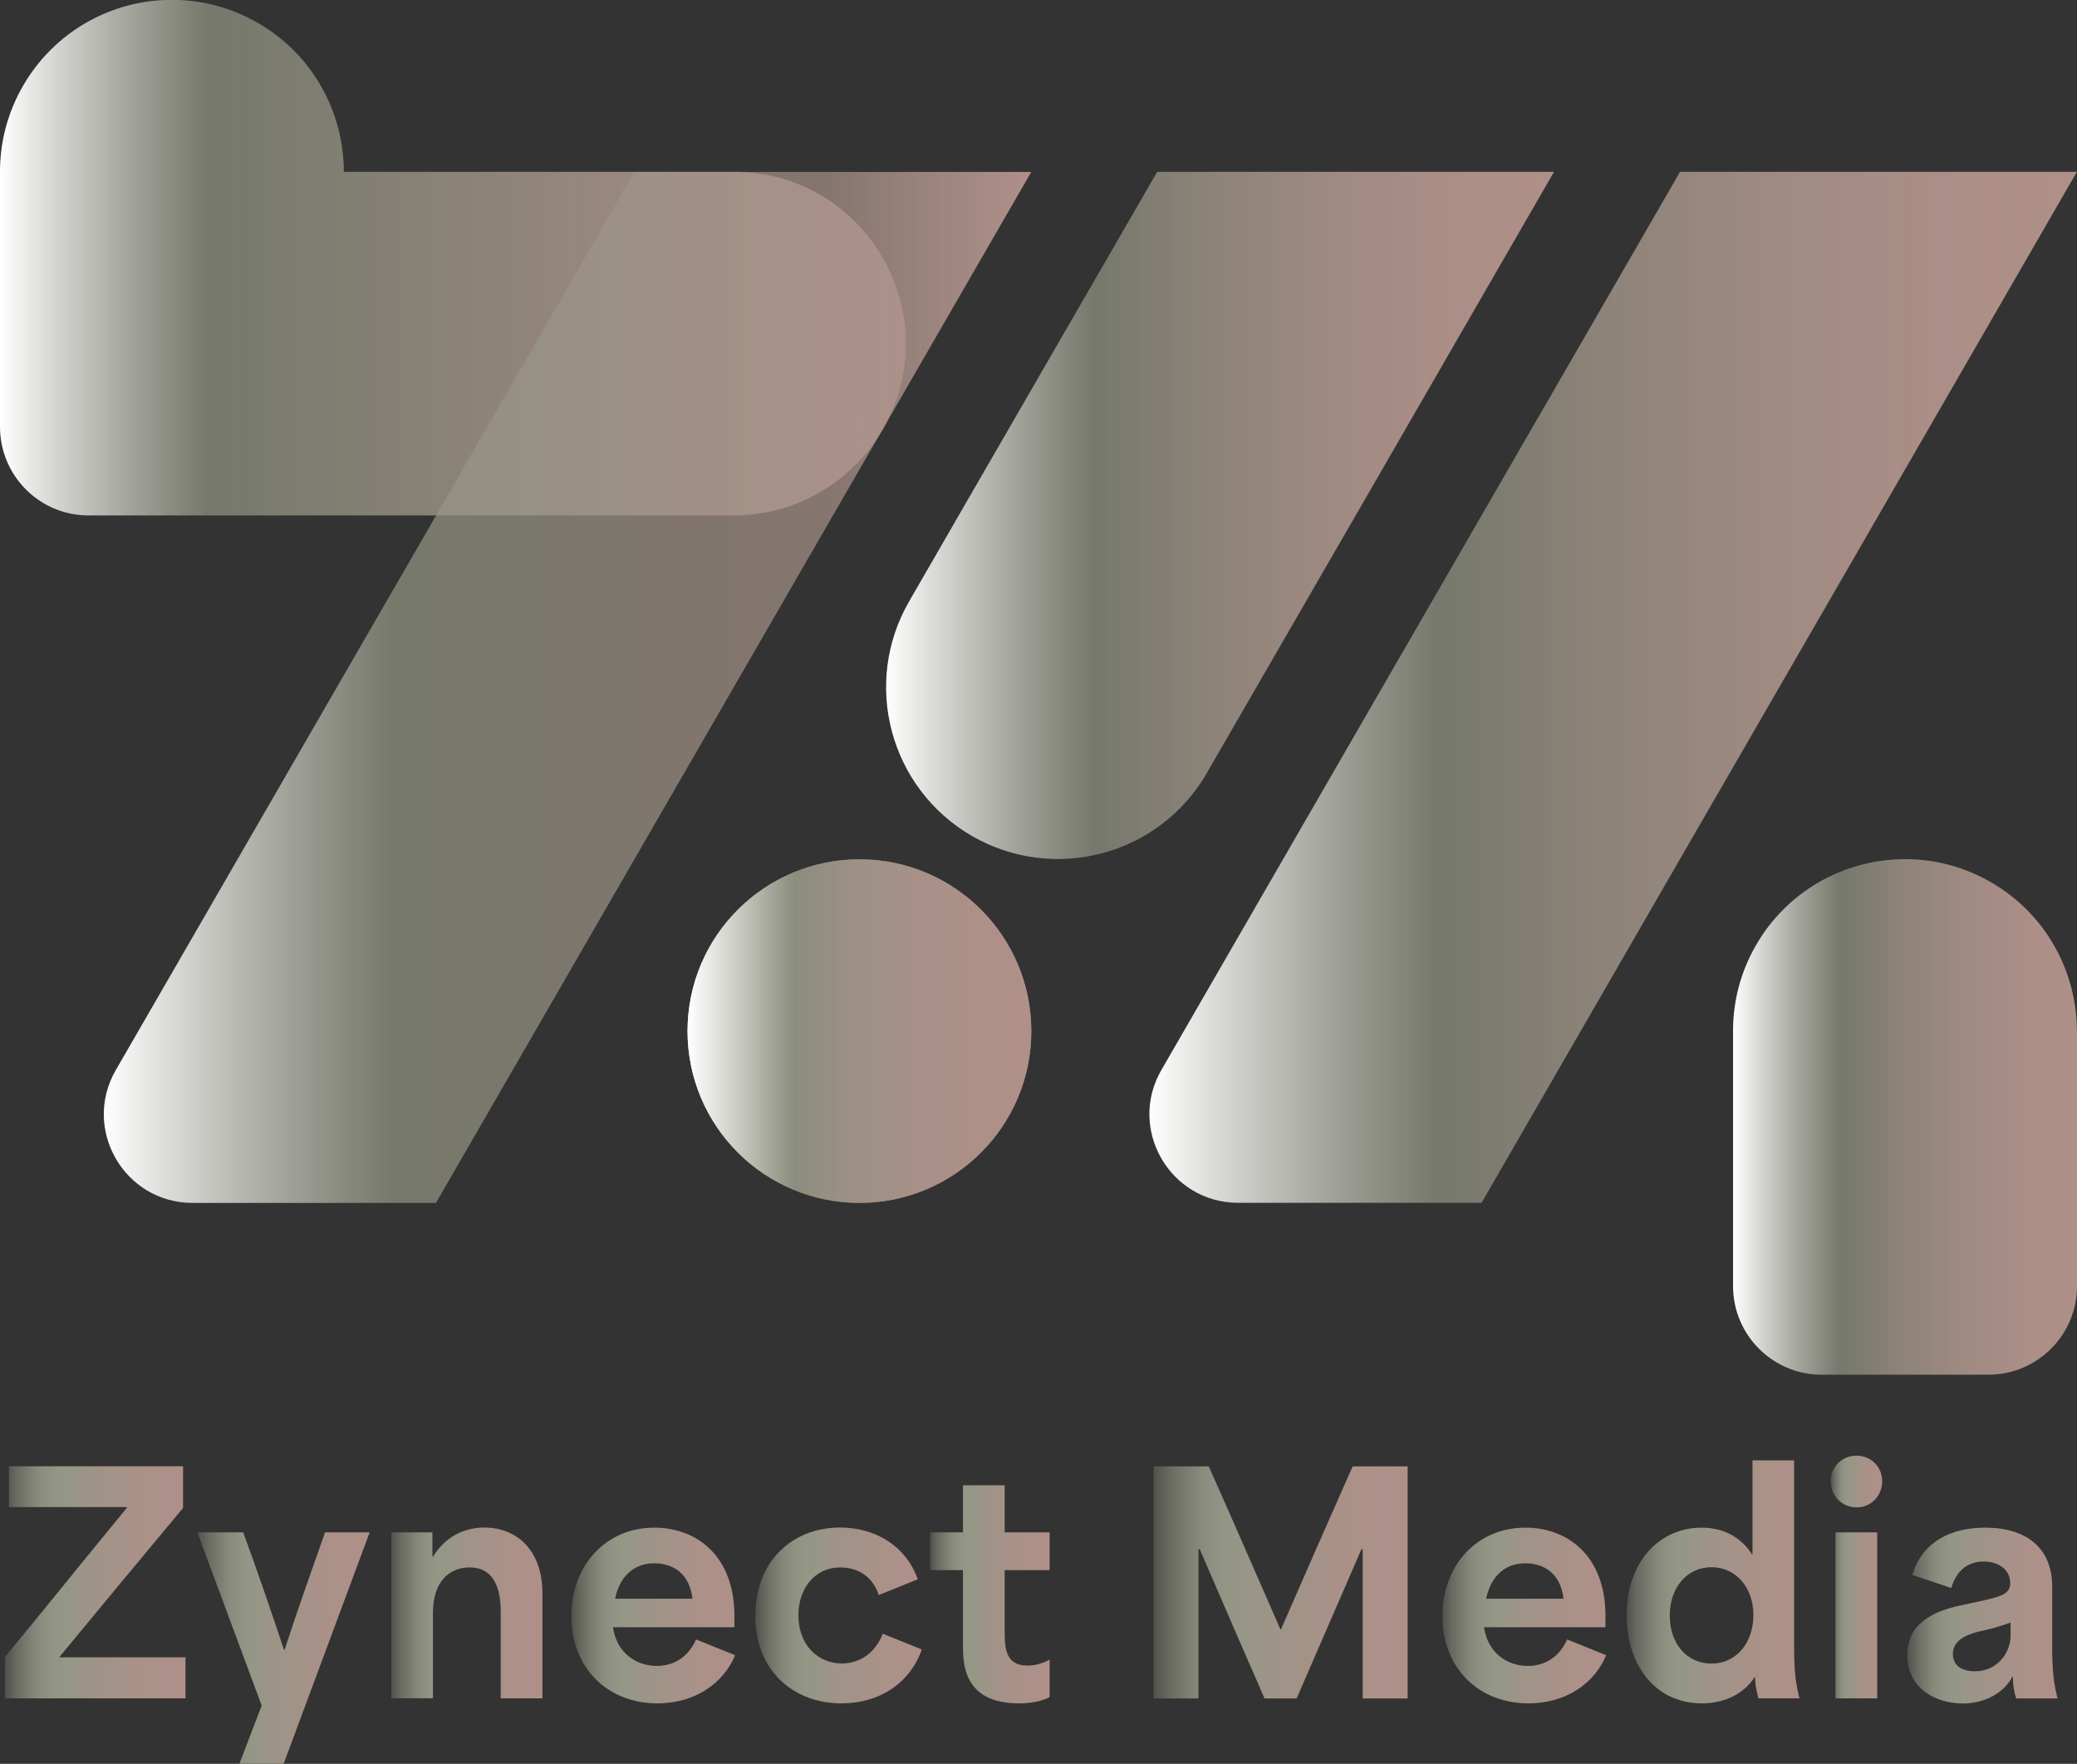 <svg width="855" height="726" viewBox="0 0 855 726" fill="none" xmlns="http://www.w3.org/2000/svg">
<rect x="0" y="0" width="855" height="726" fill="#333333" stroke="none"/>
<path d="M855 424.447V529.351C855 549.504 838.66 565.837 818.499 565.837H749.915C729.754 565.837 713.413 549.504 713.413 529.351V424.263C713.413 412.254 716.451 400.107 722.895 388.973C735.737 366.75 758.844 354.143 782.734 353.637H785.772C797.233 353.867 808.878 356.95 819.557 363.115C842.25 376.182 854.954 399.969 854.954 424.447H855Z" fill="url(#paint0_linear_492_3)"/>
<path d="M353.784 495.119C392.856 495.119 424.531 463.458 424.531 424.401C424.531 385.344 392.856 353.683 353.784 353.683C314.711 353.683 283.036 385.344 283.036 424.401C283.036 463.458 314.711 495.119 353.784 495.119Z" fill="url(#paint1_linear_492_3)"/>
<path d="M353.784 495.119C392.856 495.119 424.531 463.458 424.531 424.401C424.531 385.344 392.856 353.683 353.784 353.683C314.711 353.683 283.036 385.344 283.036 424.401C283.036 463.458 314.711 495.119 353.784 495.119Z" fill="url(#paint2_linear_492_3)"/>
<path d="M363.358 176.772C350.7 198.673 327.363 212.155 302.092 212.155H36.456C16.294 212.155 0 195.821 0 175.668V70.626C0 58.617 3.038 46.471 9.482 35.336C22.048 13.573 44.419 0.966 67.802 0H73.832C84.879 0.46 95.926 3.543 106.144 9.432C128.837 22.499 141.541 46.287 141.541 70.718H302.092C356.545 70.718 390.561 129.658 363.358 176.772Z" fill="url(#paint3_linear_492_3)"/>
<path d="M639.72 70.718L558.063 212.155L496.844 318.071C496.844 318.071 496.844 318.163 496.798 318.209C496.752 318.255 496.752 318.301 496.706 318.347C477.143 352.073 433.967 363.575 400.136 344.113C366.304 324.558 354.704 281.308 374.267 247.491L394.658 212.155L476.361 70.718H639.72Z" fill="url(#paint4_linear_492_3)"/>
<path d="M854.954 70.718L773.297 212.155L691.549 353.637L609.892 495.073H509.686C481.608 495.073 464.024 464.66 478.109 440.367L528.19 353.637L609.892 212.155L691.595 70.718H854.954Z" fill="url(#paint5_linear_492_3)"/>
<path d="M424.531 70.764L179.469 495.119H79.263C51.185 495.119 33.602 464.706 47.687 440.413L261.172 70.764H424.531Z" fill="url(#paint6_linear_492_3)"/>
<path d="M52.29 620.544V620.314H3.682V603.52H75.35V620.682C58.319 641.111 41.427 661.447 24.534 681.922V682.152H76.363V699.038H2.071V682.014C18.872 661.585 35.489 640.973 52.29 620.544Z" fill="url(#paint7_linear_492_3)"/>
<path d="M107.709 701.982L81.242 630.712H100.114C105.868 646.402 111.161 661.815 116.915 679.069H117.145C122.761 661.815 128.284 646.402 133.808 630.712H152.174L116.777 725.954H98.549L107.755 701.936L107.709 701.982Z" fill="url(#paint8_linear_492_3)"/>
<path d="M161.104 630.712H177.996V640.743H178.227C183.244 632.553 191.069 628.734 199.4 628.734C212.012 628.734 223.29 637.292 223.29 655.926V699.038H206.121V663.518C206.121 654.454 203.773 645.16 193.278 645.16C185.177 645.16 178.227 650.773 178.227 663.748V698.992H161.058V630.666L161.104 630.712Z" fill="url(#paint9_linear_492_3)"/>
<path d="M235.211 665.266C235.211 644.193 249.435 628.78 269.365 628.78C286.396 628.78 302.323 640.052 302.323 665.128V669.775H252.334C253.807 680.082 261.54 685.695 270.47 685.695C277.467 685.695 283.45 681.876 286.534 674.79L302.599 681.278C298.088 692.412 286.534 701.108 270.608 701.108C250.401 701.108 235.211 686.891 235.211 665.22V665.266ZM285.062 658.042C283.819 647.506 276.96 643.457 269.273 643.457C260.436 643.457 254.958 649.439 253.209 658.042H285.062Z" fill="url(#paint10_linear_492_3)"/>
<path d="M310.93 664.99C310.93 642.813 325.981 628.734 345.82 628.734C360.504 628.734 373.024 636.464 377.811 650.037L361.746 656.524C359.077 648.426 352.679 645.16 345.82 645.16C335.51 645.16 328.651 653.718 328.651 664.852C328.651 677.091 336.752 684.683 346.511 684.683C353.875 684.683 360.228 680.496 363.404 672.444L379.468 678.931C374.589 692.78 362.069 701.108 346.419 701.108C326.212 701.108 310.884 687.259 310.884 664.99H310.93Z" fill="url(#paint11_linear_492_3)"/>
<path d="M396.407 677.229V646.264H382.92V630.712H396.407V611.342H413.576V630.712H432.08V646.264H413.576V671.109C413.576 677.597 413.576 685.557 422.874 685.557C426.188 685.557 429.364 684.591 432.08 683.118V698.532C428.628 700.372 424.117 701.108 419.33 701.108C396.407 701.108 396.407 684.315 396.407 677.229Z" fill="url(#paint12_linear_492_3)"/>
<path d="M474.933 603.566H497.58C507.522 625.835 517.281 648.242 527.085 670.649H527.315C537.119 648.242 546.924 625.835 556.82 603.566H579.467V699.084H560.963V637.614H560.456C551.619 658.042 542.689 678.609 533.759 699.084H520.549C511.619 678.655 502.643 658.042 493.852 637.614H493.345V699.084H474.841V603.566H474.933Z" fill="url(#paint13_linear_492_3)"/>
<path d="M593.782 665.266C593.782 644.193 608.005 628.78 627.936 628.78C644.967 628.78 660.893 640.052 660.893 665.128V669.775H610.905C612.378 680.082 620.111 685.695 629.041 685.695C636.037 685.695 642.021 681.876 645.105 674.79L661.17 681.278C656.659 692.412 645.105 701.108 629.179 701.108C608.972 701.108 593.782 686.891 593.782 665.22V665.266ZM643.632 658.042C642.39 647.506 635.531 643.457 627.844 643.457C619.006 643.457 613.529 649.439 611.78 658.042H643.632Z" fill="url(#paint14_linear_492_3)"/>
<path d="M669.593 664.898C669.593 642.353 683.54 628.78 700.479 628.78C710.513 628.78 717.371 633.657 721.192 639.776H721.422V601.081H738.545V677.735C738.545 689.008 739.42 693.655 740.755 699.038H723.862C722.895 695.219 722.389 692.688 722.527 690.342H722.297C717.279 697.934 708.948 701.108 700.617 701.108C681.653 701.108 669.639 685.787 669.639 664.852L669.593 664.898ZM704.529 684.729C714.702 684.729 721.79 676.263 721.79 664.76C721.79 653.257 714.426 645.068 704.529 645.068C694.633 645.068 687.36 653.257 687.36 664.898C687.36 676.539 694.357 684.729 704.529 684.729Z" fill="url(#paint15_linear_492_3)"/>
<path d="M764.276 599.149C770.259 599.149 774.816 603.934 774.816 609.547C774.816 615.667 770.305 620.452 764.276 620.452C758.246 620.452 753.597 615.667 753.597 609.547C753.597 603.934 758.108 599.149 764.276 599.149ZM755.576 630.712H772.745V699.038H755.576V630.712Z" fill="url(#paint16_linear_492_3)"/>
<path d="M785.127 681.186C785.127 668.441 795.299 663.334 807.175 660.757C822.595 657.444 827.52 656.938 827.52 651.555C827.52 646.54 823.239 642.721 816.611 642.721C810.627 642.721 805.472 645.896 803.263 653.625L787.198 648.242C791.479 633.933 803.999 628.78 817.21 628.78C834.102 628.78 844.781 637.108 844.781 653.027V677.781C844.781 688.916 845.656 693.701 846.991 699.084H829.96C828.993 696.139 828.625 693.333 828.625 690.158H828.395C824.85 696.875 816.979 701.154 808.05 701.154C796.404 701.154 785.127 694.667 785.127 681.186ZM813.067 687.903C822.135 687.903 827.658 680.312 827.658 673.318V667.797C824.114 669.269 818.084 670.879 814.31 671.616C808.924 672.95 803.907 675.526 803.907 680.68C803.907 685.833 807.819 687.903 813.113 687.903H813.067Z" fill="url(#paint17_linear_492_3)"/>
<defs>
<linearGradient id="paint0_linear_492_3" x1="713.459" y1="459.737" x2="855" y2="459.737" gradientUnits="userSpaceOnUse">
<stop stop-color="white"/>
<stop offset="0.31" stop-color="#949786" stop-opacity="0.7"/>
<stop offset="0.33" stop-color="#959686" stop-opacity="0.71"/>
<stop offset="0.5" stop-color="#A09387" stop-opacity="0.84"/>
<stop offset="0.68" stop-color="#A89188" stop-opacity="0.93"/>
<stop offset="0.84" stop-color="#AD9088" stop-opacity="0.98"/>
<stop offset="1" stop-color="#AF9089"/>
</linearGradient>
<linearGradient id="paint1_linear_492_3" x1="283.036" y1="424.401" x2="424.531" y2="424.401" gradientUnits="userSpaceOnUse">
<stop stop-color="white"/>
<stop offset="0.31" stop-color="#949786" stop-opacity="0.7"/>
<stop offset="0.33" stop-color="#959686" stop-opacity="0.71"/>
<stop offset="0.5" stop-color="#A09387" stop-opacity="0.84"/>
<stop offset="0.68" stop-color="#A89188" stop-opacity="0.93"/>
<stop offset="0.84" stop-color="#AD9088" stop-opacity="0.98"/>
<stop offset="1" stop-color="#AF9089"/>
</linearGradient>
<linearGradient id="paint2_linear_492_3" x1="282.99" y1="424.401" x2="424.531" y2="424.401" gradientUnits="userSpaceOnUse">
<stop stop-color="white"/>
<stop offset="0.31" stop-color="#949786" stop-opacity="0.7"/>
<stop offset="0.33" stop-color="#959686" stop-opacity="0.71"/>
<stop offset="0.5" stop-color="#A09387" stop-opacity="0.84"/>
<stop offset="0.68" stop-color="#A89188" stop-opacity="0.93"/>
<stop offset="0.84" stop-color="#AD9088" stop-opacity="0.98"/>
<stop offset="1" stop-color="#AF9089"/>
</linearGradient>
<linearGradient id="paint3_linear_492_3" x1="0" y1="106.054" x2="372.932" y2="106.054" gradientUnits="userSpaceOnUse">
<stop stop-color="white"/>
<stop offset="0.23" stop-color="#949786" stop-opacity="0.7"/>
<stop offset="0.32" stop-color="#979686" stop-opacity="0.74"/>
<stop offset="0.77" stop-color="#A89188" stop-opacity="0.93"/>
<stop offset="1" stop-color="#AF9089"/>
</linearGradient>
<linearGradient id="paint4_linear_492_3" x1="364.739" y1="212.155" x2="639.72" y2="212.155" gradientUnits="userSpaceOnUse">
<stop stop-color="white"/>
<stop offset="0.31" stop-color="#949786" stop-opacity="0.7"/>
<stop offset="0.33" stop-color="#959686" stop-opacity="0.71"/>
<stop offset="0.5" stop-color="#A09387" stop-opacity="0.84"/>
<stop offset="0.68" stop-color="#A89188" stop-opacity="0.93"/>
<stop offset="0.84" stop-color="#AD9088" stop-opacity="0.98"/>
<stop offset="1" stop-color="#AF9089"/>
</linearGradient>
<linearGradient id="paint5_linear_492_3" x1="473.138" y1="282.919" x2="854.954" y2="282.919" gradientUnits="userSpaceOnUse">
<stop stop-color="white"/>
<stop offset="0.31" stop-color="#949786" stop-opacity="0.7"/>
<stop offset="0.33" stop-color="#959686" stop-opacity="0.71"/>
<stop offset="0.5" stop-color="#A09387" stop-opacity="0.84"/>
<stop offset="0.68" stop-color="#A89188" stop-opacity="0.93"/>
<stop offset="0.84" stop-color="#AD9088" stop-opacity="0.98"/>
<stop offset="1" stop-color="#AF9089"/>
</linearGradient>
<linearGradient id="paint6_linear_492_3" x1="42.715" y1="282.919" x2="424.531" y2="282.919" gradientUnits="userSpaceOnUse">
<stop stop-color="white"/>
<stop offset="0.31" stop-color="#949786" stop-opacity="0.7"/>
<stop offset="0.78" stop-color="#A89289" stop-opacity="0.7"/>
<stop offset="0.9" stop-color="#AC9089" stop-opacity="0.88"/>
<stop offset="1" stop-color="#AF9089"/>
</linearGradient>
<linearGradient id="paint7_linear_492_3" x1="2.071" y1="651.279" x2="76.317" y2="651.279" gradientUnits="userSpaceOnUse">
<stop stop-color="#949786" stop-opacity="0.3"/>
<stop offset="0.06" stop-color="#949786" stop-opacity="0.55"/>
<stop offset="0.13" stop-color="#949786" stop-opacity="0.74"/>
<stop offset="0.19" stop-color="#949786" stop-opacity="0.89"/>
<stop offset="0.26" stop-color="#949786" stop-opacity="0.97"/>
<stop offset="0.31" stop-color="#949786"/>
<stop offset="0.46" stop-color="#9D9487"/>
<stop offset="0.74" stop-color="#AA9188"/>
<stop offset="1" stop-color="#AF9089"/>
</linearGradient>
<linearGradient id="paint8_linear_492_3" x1="81.242" y1="678.379" x2="152.174" y2="678.379" gradientUnits="userSpaceOnUse">
<stop stop-color="#949786" stop-opacity="0.3"/>
<stop offset="0.06" stop-color="#949786" stop-opacity="0.55"/>
<stop offset="0.13" stop-color="#949786" stop-opacity="0.74"/>
<stop offset="0.19" stop-color="#949786" stop-opacity="0.89"/>
<stop offset="0.26" stop-color="#949786" stop-opacity="0.97"/>
<stop offset="0.31" stop-color="#949786"/>
<stop offset="0.46" stop-color="#9D9487"/>
<stop offset="0.74" stop-color="#AA9188"/>
<stop offset="1" stop-color="#AF9089"/>
</linearGradient>
<linearGradient id="paint9_linear_492_3" x1="161.104" y1="663.886" x2="223.336" y2="663.886" gradientUnits="userSpaceOnUse">
<stop stop-color="#949786" stop-opacity="0.3"/>
<stop offset="0.06" stop-color="#949786" stop-opacity="0.55"/>
<stop offset="0.13" stop-color="#949786" stop-opacity="0.74"/>
<stop offset="0.19" stop-color="#949786" stop-opacity="0.89"/>
<stop offset="0.26" stop-color="#949786" stop-opacity="0.97"/>
<stop offset="0.31" stop-color="#949786"/>
<stop offset="0.46" stop-color="#9D9487"/>
<stop offset="0.74" stop-color="#AA9188"/>
<stop offset="1" stop-color="#AF9089"/>
</linearGradient>
<linearGradient id="paint10_linear_492_3" x1="235.211" y1="664.944" x2="302.599" y2="664.944" gradientUnits="userSpaceOnUse">
<stop stop-color="#949786" stop-opacity="0.3"/>
<stop offset="0.06" stop-color="#949786" stop-opacity="0.55"/>
<stop offset="0.13" stop-color="#949786" stop-opacity="0.74"/>
<stop offset="0.19" stop-color="#949786" stop-opacity="0.89"/>
<stop offset="0.26" stop-color="#949786" stop-opacity="0.97"/>
<stop offset="0.31" stop-color="#949786"/>
<stop offset="0.46" stop-color="#9D9487"/>
<stop offset="0.74" stop-color="#AA9188"/>
<stop offset="1" stop-color="#AF9089"/>
</linearGradient>
<linearGradient id="paint11_linear_492_3" x1="310.93" y1="664.944" x2="379.514" y2="664.944" gradientUnits="userSpaceOnUse">
<stop stop-color="#949786" stop-opacity="0.3"/>
<stop offset="0.06" stop-color="#949786" stop-opacity="0.55"/>
<stop offset="0.13" stop-color="#949786" stop-opacity="0.74"/>
<stop offset="0.19" stop-color="#949786" stop-opacity="0.89"/>
<stop offset="0.26" stop-color="#949786" stop-opacity="0.97"/>
<stop offset="0.31" stop-color="#949786"/>
<stop offset="0.46" stop-color="#9D9487"/>
<stop offset="0.74" stop-color="#AA9188"/>
<stop offset="1" stop-color="#AF9089"/>
</linearGradient>
<linearGradient id="paint12_linear_492_3" x1="382.966" y1="656.248" x2="432.08" y2="656.248" gradientUnits="userSpaceOnUse">
<stop stop-color="#949786" stop-opacity="0.3"/>
<stop offset="0.06" stop-color="#949786" stop-opacity="0.55"/>
<stop offset="0.13" stop-color="#949786" stop-opacity="0.74"/>
<stop offset="0.19" stop-color="#949786" stop-opacity="0.89"/>
<stop offset="0.26" stop-color="#949786" stop-opacity="0.97"/>
<stop offset="0.31" stop-color="#949786"/>
<stop offset="0.46" stop-color="#9D9487"/>
<stop offset="0.74" stop-color="#AA9188"/>
<stop offset="1" stop-color="#AF9089"/>
</linearGradient>
<linearGradient id="paint13_linear_492_3" x1="474.933" y1="-0" x2="579.559" y2="-0" gradientUnits="userSpaceOnUse">
<stop stop-color="#949786" stop-opacity="0.3"/>
<stop offset="0.06" stop-color="#949786" stop-opacity="0.55"/>
<stop offset="0.13" stop-color="#949786" stop-opacity="0.74"/>
<stop offset="0.19" stop-color="#949786" stop-opacity="0.89"/>
<stop offset="0.26" stop-color="#949786" stop-opacity="0.97"/>
<stop offset="0.31" stop-color="#949786"/>
<stop offset="0.46" stop-color="#9D9487"/>
<stop offset="0.74" stop-color="#AA9188"/>
<stop offset="1" stop-color="#AF9089"/>
</linearGradient>
<linearGradient id="paint14_linear_492_3" x1="593.782" y1="664.944" x2="661.124" y2="664.944" gradientUnits="userSpaceOnUse">
<stop stop-color="#949786" stop-opacity="0.3"/>
<stop offset="0.06" stop-color="#949786" stop-opacity="0.55"/>
<stop offset="0.13" stop-color="#949786" stop-opacity="0.74"/>
<stop offset="0.19" stop-color="#949786" stop-opacity="0.89"/>
<stop offset="0.26" stop-color="#949786" stop-opacity="0.97"/>
<stop offset="0.31" stop-color="#949786"/>
<stop offset="0.46" stop-color="#9D9487"/>
<stop offset="0.74" stop-color="#AA9188"/>
<stop offset="1" stop-color="#AF9089"/>
</linearGradient>
<linearGradient id="paint15_linear_492_3" x1="669.593" y1="651.095" x2="740.755" y2="651.095" gradientUnits="userSpaceOnUse">
<stop stop-color="#949786" stop-opacity="0.3"/>
<stop offset="0.06" stop-color="#949786" stop-opacity="0.55"/>
<stop offset="0.13" stop-color="#949786" stop-opacity="0.74"/>
<stop offset="0.19" stop-color="#949786" stop-opacity="0.89"/>
<stop offset="0.26" stop-color="#949786" stop-opacity="0.97"/>
<stop offset="0.31" stop-color="#949786"/>
<stop offset="0.46" stop-color="#9D9487"/>
<stop offset="0.74" stop-color="#AA9188"/>
<stop offset="1" stop-color="#AF9089"/>
</linearGradient>
<linearGradient id="paint16_linear_492_3" x1="753.643" y1="649.07" x2="774.816" y2="649.07" gradientUnits="userSpaceOnUse">
<stop stop-color="#949786" stop-opacity="0.3"/>
<stop offset="0.06" stop-color="#949786" stop-opacity="0.55"/>
<stop offset="0.13" stop-color="#949786" stop-opacity="0.74"/>
<stop offset="0.19" stop-color="#949786" stop-opacity="0.89"/>
<stop offset="0.26" stop-color="#949786" stop-opacity="0.97"/>
<stop offset="0.31" stop-color="#949786"/>
<stop offset="0.46" stop-color="#9D9487"/>
<stop offset="0.74" stop-color="#AA9188"/>
<stop offset="1" stop-color="#AF9089"/>
</linearGradient>
<linearGradient id="paint17_linear_492_3" x1="785.127" y1="664.944" x2="846.991" y2="664.944" gradientUnits="userSpaceOnUse">
<stop stop-color="#949786" stop-opacity="0.3"/>
<stop offset="0.06" stop-color="#949786" stop-opacity="0.55"/>
<stop offset="0.13" stop-color="#949786" stop-opacity="0.74"/>
<stop offset="0.19" stop-color="#949786" stop-opacity="0.89"/>
<stop offset="0.26" stop-color="#949786" stop-opacity="0.97"/>
<stop offset="0.31" stop-color="#949786"/>
<stop offset="0.46" stop-color="#9D9487"/>
<stop offset="0.74" stop-color="#AA9188"/>
<stop offset="1" stop-color="#AF9089"/>
</linearGradient>
</defs>
</svg>
